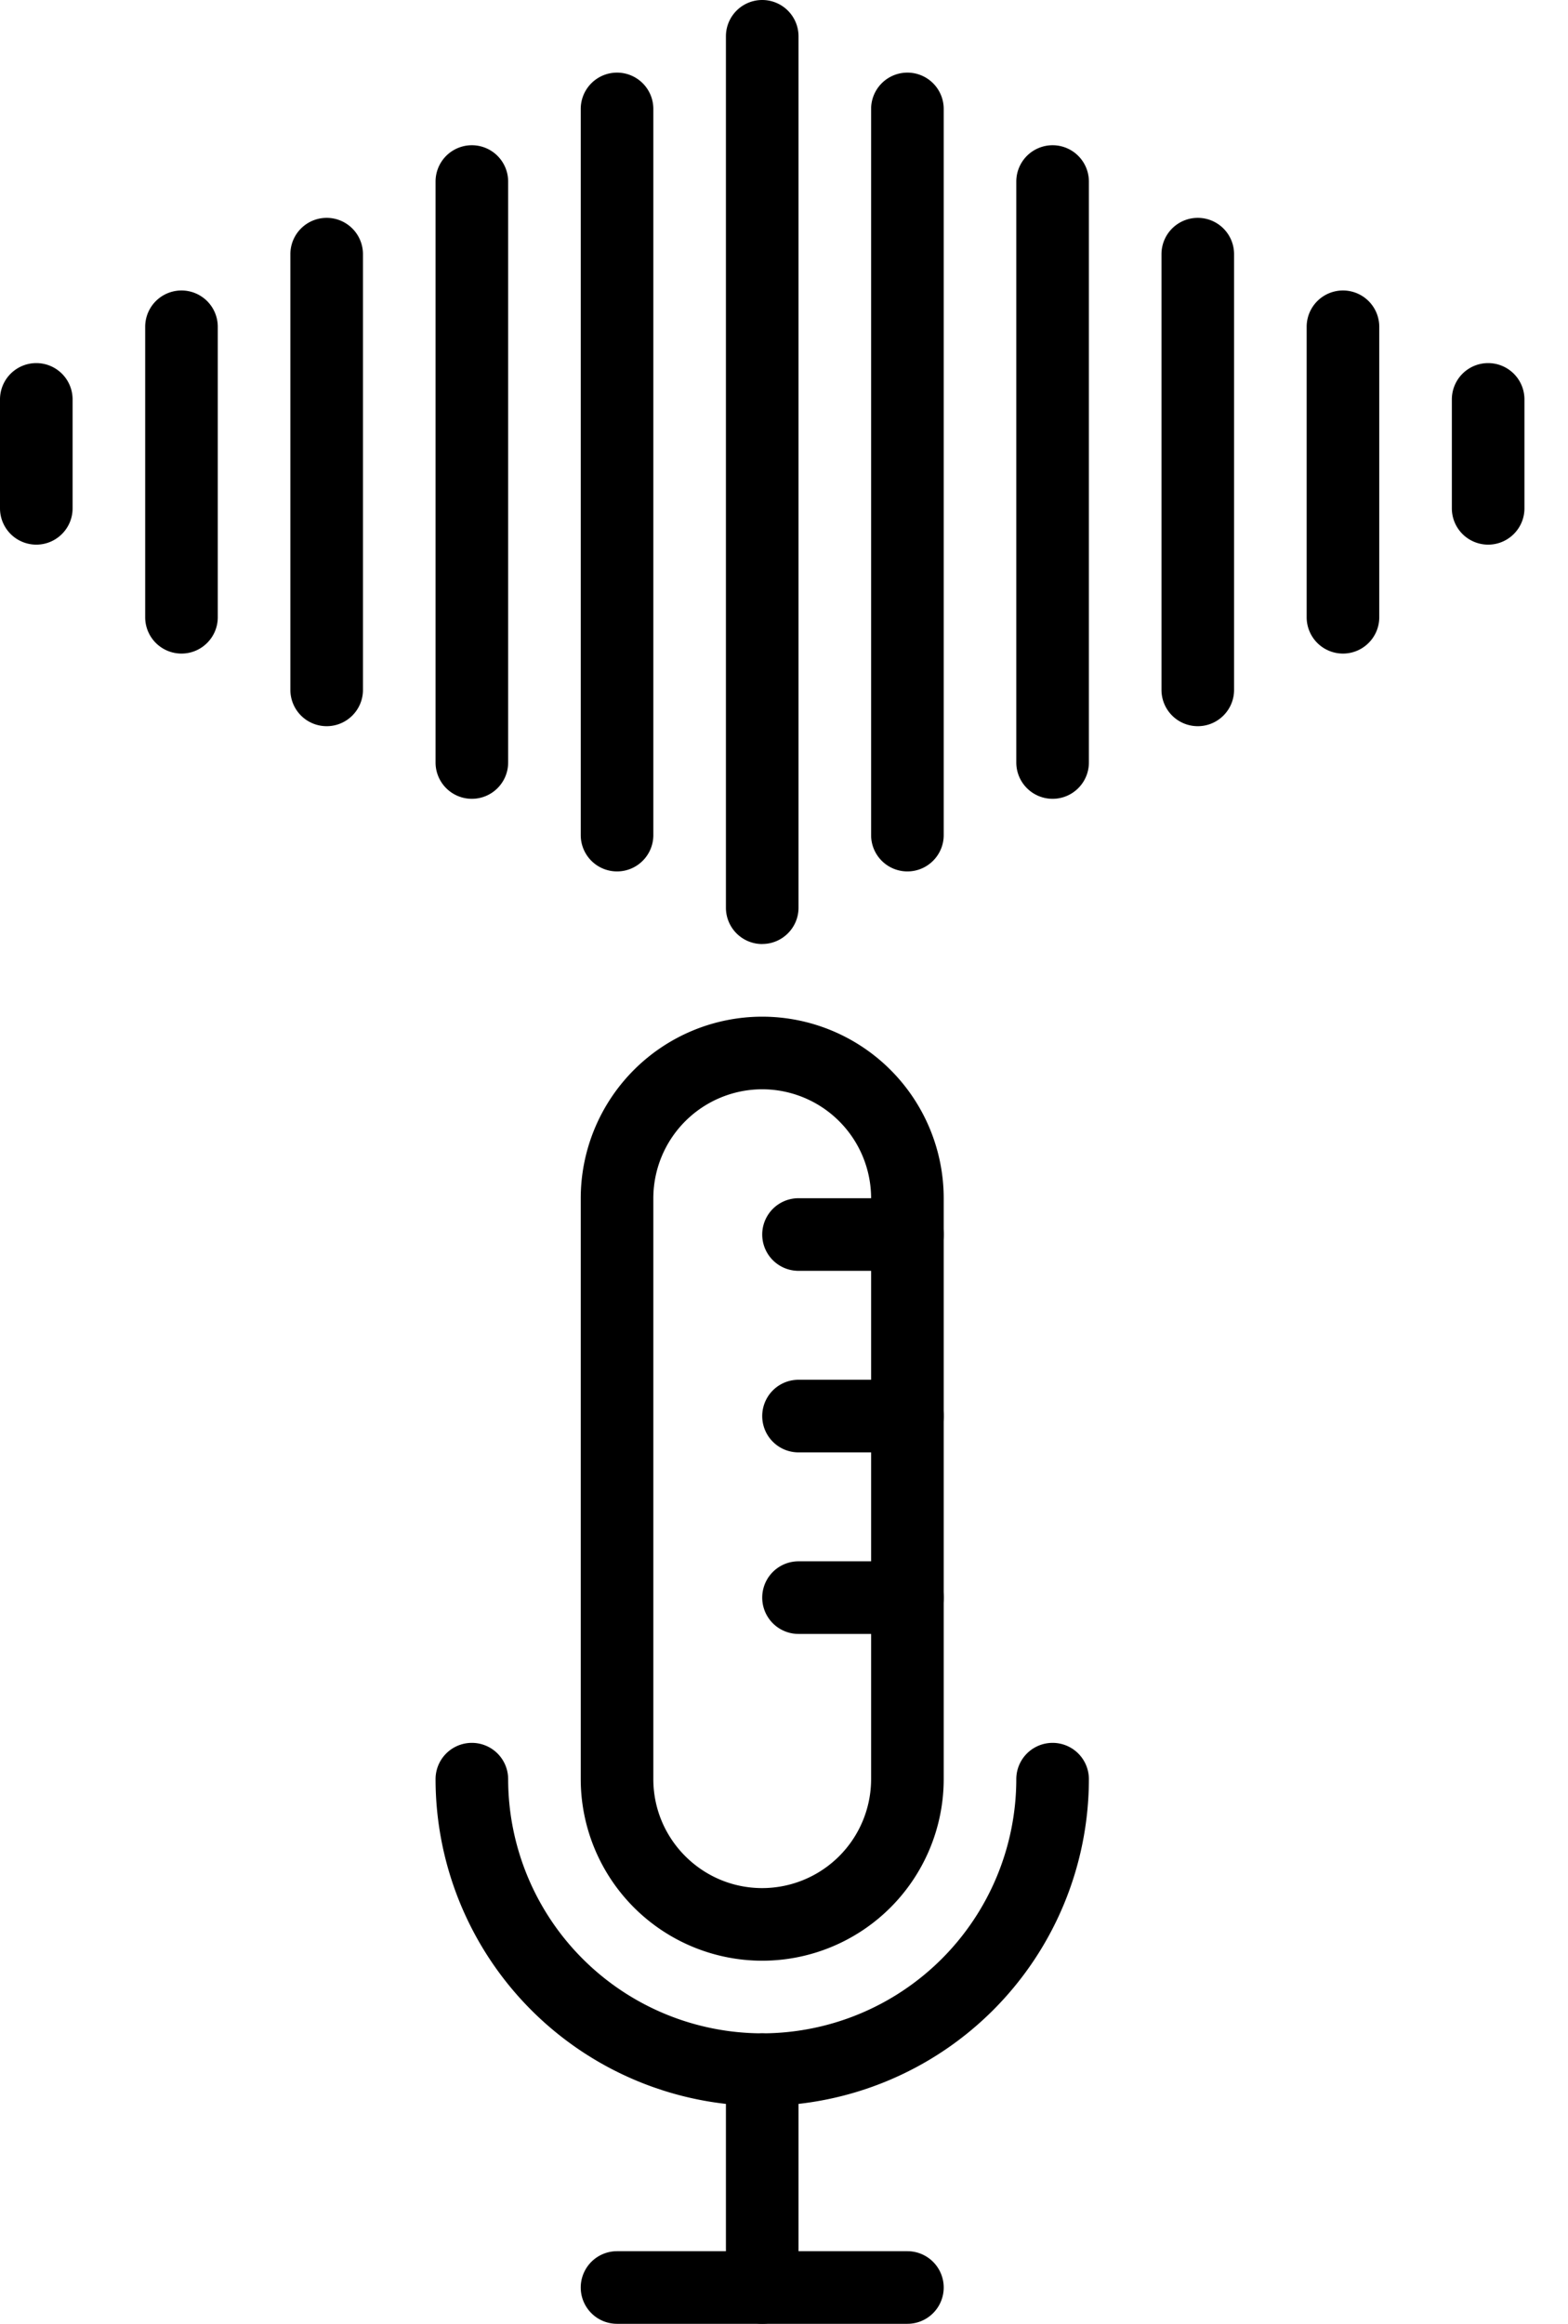 <svg width="27" height="40" viewBox="0 0 27 40" fill="none" xmlns="http://www.w3.org/2000/svg">
    <path d="M13.125 16.25a.625.625 0 0 1-.625-.626V.625a.625.625 0 0 1 1.25 0v15c0 .344-.28.624-.625.624zM10.625 15a.625.625 0 0 1-.625-.625v-12.5a.625.625 0 0 1 1.25 0v12.5c0 .345-.28.625-.625.625zM8.125 13.75a.625.625 0 0 1-.625-.625v-10a.625.625 0 0 1 1.25 0v10c0 .345-.28.625-.625.625zM5.625 12.5A.625.625 0 0 1 5 11.875v-7.5a.625.625 0 0 1 1.25 0v7.5c0 .345-.28.625-.625.625zM3.125 11.25a.625.625 0 0 1-.625-.625v-5a.625.625 0 0 1 1.25 0v5c0 .345-.28.625-.625.625zM.625 9.375A.625.625 0 0 1 0 8.75V6.875a.625.625 0 0 1 1.25 0V8.75c0 .345-.28.625-.625.625zM15.625 15a.625.625 0 0 1-.625-.625v-12.5a.625.625 0 0 1 1.25 0v12.5c0 .345-.28.625-.625.625zM18.125 13.75a.625.625 0 0 1-.625-.625v-10a.625.625 0 0 1 1.25 0v10c0 .345-.28.625-.625.625zM20.625 12.5a.625.625 0 0 1-.625-.625v-7.5a.625.625 0 0 1 1.25 0v7.5c0 .345-.28.625-.625.625zM23.125 11.25a.625.625 0 0 1-.625-.625v-5a.625.625 0 0 1 1.25 0v5c0 .345-.28.625-.625.625zM25.625 9.375A.625.625 0 0 1 25 8.75V6.875a.625.625 0 0 1 1.25 0V8.75c0 .345-.28.625-.625.625zM15.625 40h-5a.625.625 0 1 1 0-1.25h5a.625.625 0 1 1 0 1.25z" fill="#000"/>
    <path d="M13.125 40a.625.625 0 0 1-.625-.625v-3.75a.625.625 0 1 1 1.25 0v3.75c0 .346-.28.625-.625.625z" fill="#000"/>
    <path d="M13.125 36.25A5.631 5.631 0 0 1 7.5 30.625a.625.625 0 1 1 1.25 0A4.38 4.38 0 0 0 13.125 35a4.38 4.38 0 0 0 4.375-4.375.625.625 0 1 1 1.25 0 5.631 5.631 0 0 1-5.625 5.625z" fill="#000"/>
    <path d="M13.125 33.75A3.128 3.128 0 0 1 10 30.625v-10a3.128 3.128 0 0 1 3.125-3.125 3.128 3.128 0 0 1 3.125 3.125v10a3.128 3.128 0 0 1-3.125 3.125zm0-15a1.877 1.877 0 0 0-1.875 1.875v10c0 1.034.841 1.875 1.875 1.875A1.877 1.877 0 0 0 15 30.625v-10a1.877 1.877 0 0 0-1.875-1.875z" fill="#000"/>
    <path d="M15.625 21.875H13.75a.625.625 0 1 1 0-1.25h1.875a.625.625 0 1 1 0 1.25zM15.625 25H13.75a.625.625 0 1 1 0-1.25h1.875a.625.625 0 1 1 0 1.25zM15.625 28.125H13.75a.625.625 0 1 1 0-1.25h1.875a.625.625 0 1 1 0 1.25z" fill="#000"/>
</svg>
